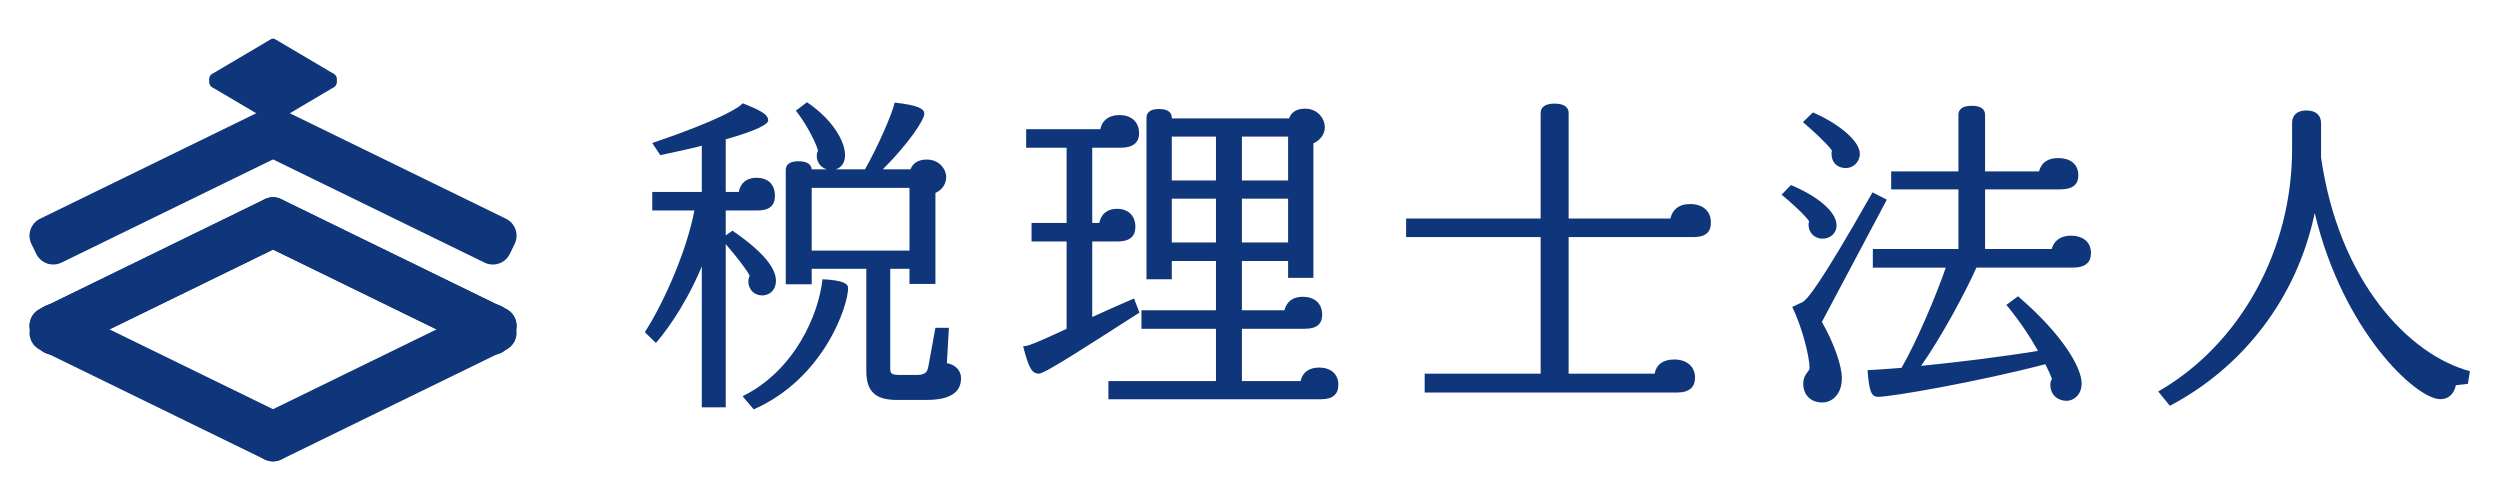 <?xml version="1.0" encoding="utf-8"?>
<!-- Generator: Adobe Illustrator 15.0.0, SVG Export Plug-In . SVG Version: 6.00 Build 0)  -->
<!DOCTYPE svg PUBLIC "-//W3C//DTD SVG 1.1//EN" "http://www.w3.org/Graphics/SVG/1.1/DTD/svg11.dtd">
<svg version="1.1" id="レイヤー_1" xmlns="http://www.w3.org/2000/svg" xmlns:xlink="http://www.w3.org/1999/xlink" x="0px"
	 y="0px" width="425.197px" height="85.039px" viewBox="0 0 425.197 85.039" enable-background="new 0 0 425.197 85.039"
	 xml:space="preserve">
<path fill="#0F367A" d="M309.979,40.59c-1.473,0-2.381-1.133-2.381-2.322c0-0.17,0-0.454,0.115-0.623
	c-0.85-1.19-3.285-3.397-4.699-4.531l1.584-1.642c4.359,1.812,7.76,4.474,7.76,6.853C312.358,39.74,311.224,40.59,309.979,40.59z
	 M309.866,54.748c2.152,3.796,3.396,7.533,3.396,9.572c0,2.661-1.584,4.134-3.34,4.134c-1.869,0-3.229-1.188-3.229-3.229
	c0-1.585,1.076-2.039,1.076-2.604c0-1.87-1.189-6.797-2.945-10.421l1.813-0.851c0.736-0.51,2.549-2.266,11.836-18.633l2.436,1.247
	L309.866,54.748z M313.942,28.583c-1.527,0-2.436-1.02-2.436-2.378c0-0.114,0-0.454,0.059-0.625
	c-0.963-1.302-3.455-3.566-4.928-4.813l1.699-1.642c4.246,1.813,7.984,4.813,7.984,7.022
	C316.321,27.563,315.19,28.583,313.942,28.583z M352.513,45.518h-16.367c-1.814,4.077-5.834,11.608-9.402,16.706
	c6.287-0.622,14.045-1.586,19.879-2.549c-1.303-2.32-3.115-5.097-5.379-7.814l1.98-1.473c7.703,6.626,10.818,12.177,10.818,14.838
	c0,1.927-1.359,2.945-2.551,2.945c-1.414,0-2.773-0.905-2.773-2.774c0-0.283,0.113-0.737,0.283-0.963
	c-0.227-0.624-0.623-1.473-1.133-2.492c-11.496,3.001-26.166,5.55-28.432,5.55c-1.244,0-1.527-1.076-1.811-4.53
	c1.359-0.058,3.396-0.227,5.777-0.396c2.604-4.475,6.002-12.573,7.531-17.047H318.53v-3.172h14.557V32.208h-11.439v-3.059h11.439
	v-9.628c0-0.794,0.51-1.529,2.266-1.529s2.266,0.735,2.266,1.529v9.628h9.176c0.396-1.529,1.527-2.266,3.283-2.266
	c1.869,0,3.398,0.906,3.398,2.945c0,1.586-0.963,2.379-3.115,2.379h-12.742v10.138h11.326c0.398-1.416,1.529-2.267,3.285-2.267
	c1.869,0,3.398,0.963,3.398,2.945C355.628,44.61,354.72,45.518,352.513,45.518z"/>
<path fill="#0F367A" d="M419.739,65.282l-2.039,0.229c-0.283,1.244-1.02,2.378-2.66,2.378c-4.137,0-16.596-11.611-21.354-31.659
	c-3.059,14.612-12.291,26.278-24.637,32.791l-1.982-2.434c13.99-8.042,22.768-24.071,22.768-41.176v-4.473
	c0-1.305,0.793-2.152,2.436-2.152s2.492,0.848,2.492,2.152v5.832c3.002,21.013,14.896,33.585,25.316,36.359L419.739,65.282z"/>
<path fill="#0F367A" d="M129.624,50.244c-1.318,0-2.35-0.975-2.35-2.406c0-0.288,0.114-0.747,0.229-0.919
	c-0.344-0.86-2.408-3.497-4.07-5.391v27.753h-4.072V45.314c-2.007,4.874-4.987,9.747-7.798,13.015l-1.892-1.834
	c3.44-5.332,7.224-14.22,8.429-20.7h-7.167v-3.153h8.428v-7.856c-2.007,0.517-4.357,1.034-7.052,1.606l-1.376-2.064
	c11.524-3.899,14.966-6.135,15.367-6.766c3.728,1.434,4.356,2.122,4.356,2.924c0,0.574-1.547,1.606-7.224,3.212v8.944h2.235
	c0.23-1.492,1.32-2.408,2.981-2.408c1.835,0,3.154,0.976,3.154,3.097c0,1.605-0.917,2.465-2.924,2.465h-5.447v4.243l1.146-0.803
	c6.192,4.242,7.397,6.881,7.397,8.544C131.976,49.155,131.058,50.244,129.624,50.244z M128.19,69.625l-1.891-2.235
	c8.944-4.415,12.957-13.991,13.59-19.897c3.325,0.173,4.357,0.688,4.357,1.492C144.247,51.965,140.175,64.351,128.19,69.625z
	 M157.548,68.021h-5.045c-3.899,0-5.16-1.721-5.16-4.931V45.716h-9.289v2.636h-4.415V28.915c0-0.746,0.458-1.491,2.177-1.491
	c1.663,0,2.181,0.688,2.238,1.376h2.579c-1.032-0.286-1.721-1.203-1.721-2.293c0-0.287,0.059-0.632,0.229-0.859
	c-0.573-2.009-2.522-5.277-3.784-6.826l1.893-1.433c4.357,2.924,6.479,6.652,6.479,9.003c0,1.377-0.746,2.18-1.605,2.408h4.988
	c2.181-3.784,4.759-9.748,5.046-11.354c4.129,0.46,5.045,1.09,5.045,1.892c0,1.09-2.751,5.162-7.051,9.462h4.7
	c0.345-0.918,1.204-1.664,2.754-1.664c2.235,0,3.324,1.722,3.324,2.982c0,1.204-0.744,2.237-1.834,2.695v15.481h-4.414v-2.579
	h-3.269v16.858c0,0.975,0.114,1.202,1.834,1.202h2.581c1.433,0,1.891-0.4,2.063-1.433l1.204-6.593h2.294l-0.344,6.019
	c1.375,0.23,2.408,1.205,2.408,2.523C163.456,66.242,162.308,68.021,157.548,68.021z M154.683,31.953h-16.629v10.665h16.629V31.953z
	"/>
<path fill="#0F367A" d="M176.705,63.549c-1.203,0-1.72-0.919-2.694-4.646c0.975,0,3.669-1.262,7.397-2.982v-14.85h-5.964v-3.154
	h5.964V25.13h-6.881v-3.153h12.613c0.286-1.491,1.434-2.408,3.27-2.408c1.835,0,3.325,1.032,3.325,3.096
	c0,1.606-1.032,2.466-3.212,2.466h-4.758v12.787h1.205c0.285-1.49,1.317-2.407,3.039-2.407c1.719,0,3.095,1.031,3.095,3.095
	c0,1.605-0.975,2.467-3.04,2.467h-4.299v12.843c2.237-1.031,4.585-2.064,7.11-3.152l0.917,2.407
	C185.249,58.616,177.739,63.549,176.705,63.549z M224.642,67.906h-36.125v-3.098h18.292v-8.888h-12.672v-3.153h12.672v-8.371h-7.51
	v3.096h-4.303V20.027c0-0.746,0.459-1.491,2.122-1.491c1.72,0,2.181,0.745,2.181,1.491v0.115h19.953
	c0.285-0.919,1.146-1.664,2.695-1.664c2.293,0,3.383,1.834,3.383,3.154c0,1.203-0.803,2.236-1.949,2.752v22.879h-4.303v-2.867
	h-7.854v8.371h7.226c0.402-1.492,1.434-2.294,3.156-2.294c1.834,0,3.268,1.032,3.268,3.04c0,1.548-0.863,2.407-2.982,2.407h-10.667
	v8.888h9.978c0.344-1.49,1.434-2.292,3.154-2.292c1.834,0,3.268,0.975,3.268,2.924C227.622,67.045,226.706,67.906,224.642,67.906z
	 M206.808,23.237h-7.51v7.455h7.51V23.237z M206.808,33.788h-7.51v7.455h7.51V33.788z M219.077,23.237h-7.854v7.455h7.854V23.237z
	 M219.077,33.788h-7.854v7.455h7.854V33.788z"/>
<path fill="#0F367A" d="M288.005,40.325H266.79v23.224h14.621c0.285-1.492,1.377-2.408,3.328-2.408c2.234,0,3.553,1.261,3.553,3.096
	c0,1.548-0.92,2.522-3.039,2.522h-42.945v-3.21h19.723V40.325h-22.879v-3.154h22.879V19.224c0-0.803,0.518-1.604,2.35-1.604
	c1.895,0,2.41,0.802,2.41,1.604v17.947h17.314c0.289-1.434,1.379-2.466,3.328-2.466c2.293,0,3.553,1.262,3.553,3.155
	C290.985,39.465,290.128,40.325,288.005,40.325z"/>
<g>
	<path fill="#0F367A" d="M50.134,21.729c0.777,1.595,0.116,3.519-1.478,4.297L10.465,44.663c-1.596,0.778-3.52,0.117-4.298-1.479
		l-0.824-1.688c-0.778-1.594-0.117-3.52,1.479-4.298l38.19-18.637c1.594-0.778,3.52-0.116,4.298,1.479L50.134,21.729z"/>
	<path fill="#0F367A" d="M42.738,21.729c-0.778,1.595-0.115,3.519,1.479,4.297l38.191,18.638c1.596,0.778,3.52,0.117,4.297-1.479
		l0.825-1.688c0.778-1.594,0.116-3.52-1.479-4.298L47.86,18.561c-1.594-0.778-3.519-0.116-4.298,1.479L42.738,21.729z"/>
</g>
<g>
	<path fill="#0F367A" d="M50.134,37.065c0.777,1.596,0.116,3.519-1.478,4.297L10.465,60.001c-1.596,0.777-3.52,0.116-4.298-1.479
		l-0.824-1.689c-0.778-1.596-0.117-3.52,1.479-4.298l38.19-18.637c1.594-0.778,3.52-0.116,4.298,1.478L50.134,37.065z"/>
	<path fill="#0F367A" d="M42.739,37.065c-0.778,1.596-0.116,3.519,1.478,4.297l38.191,18.639c1.596,0.777,3.52,0.116,4.297-1.479
		l0.825-1.689c0.778-1.596,0.117-3.52-1.479-4.298L47.86,33.898c-1.594-0.778-3.519-0.116-4.298,1.478L42.739,37.065z"/>
</g>
<g>
	<path fill="#0F367A" d="M42.739,37.065c-0.778,1.596-0.116,3.519,1.478,4.297l38.191,18.639c1.596,0.777,3.52,0.116,4.297-1.479
		l0.825-1.689c0.778-1.596,0.117-3.52-1.479-4.298L47.86,33.898c-1.594-0.778-3.519-0.116-4.298,1.478L42.739,37.065z"/>
	<path fill="#0F367A" d="M50.134,37.065c0.777,1.596,0.116,3.519-1.478,4.297L10.465,60.001c-1.596,0.777-3.52,0.116-4.298-1.479
		l-0.824-1.689c-0.778-1.596-0.117-3.52,1.479-4.298l38.19-18.637c1.594-0.778,3.52-0.116,4.298,1.478L50.134,37.065z"/>
</g>
<g>
	<path fill="#0F367A" d="M42.739,74.974c-0.778-1.595-0.116-3.52,1.478-4.298l38.191-18.637c1.596-0.778,3.52-0.117,4.297,1.478
		l0.825,1.69c0.778,1.595,0.117,3.518-1.479,4.297L47.86,78.142c-1.594,0.777-3.519,0.116-4.298-1.479L42.739,74.974z"/>
	<path fill="#0F367A" d="M50.134,74.974c0.777-1.595,0.116-3.52-1.478-4.298L10.465,52.039c-1.596-0.778-3.52-0.117-4.298,1.478
		l-0.824,1.69c-0.778,1.595-0.117,3.518,1.479,4.297l38.19,18.638c1.594,0.777,3.52,0.116,4.298-1.479L50.134,74.974z"/>
</g>
<path fill="#0F367A" d="M56.836,12.596l-0.058-0.032c-0.101-0.099-0.218-0.168-0.341-0.202L46.81,6.676
	c-0.109-0.064-0.224-0.097-0.338-0.102c-0.012-0.001-0.023-0.001-0.036-0.001c-0.012,0-0.023,0-0.035,0.001
	c-0.114,0.005-0.229,0.037-0.338,0.102l-9.628,5.686c-0.123,0.034-0.24,0.104-0.341,0.202l-0.058,0.032
	c-0.348,0.207-0.527,0.666-0.458,1.107c-0.069,0.441,0.11,0.899,0.458,1.107l0.058,0.032c0.101,0.098,0.218,0.167,0.341,0.202
	l9.628,5.685c0.108,0.063,0.224,0.097,0.338,0.102c0.012,0.001,0.023,0,0.035,0c0.013,0,0.024,0.001,0.036,0
	c0.114-0.005,0.229-0.038,0.338-0.102l9.628-5.685c0.123-0.035,0.24-0.104,0.341-0.202l0.058-0.032
	c0.348-0.208,0.527-0.666,0.457-1.107C57.364,13.262,57.184,12.803,56.836,12.596z M46.436,9.391 M46.436,18.014"/>
</svg>
